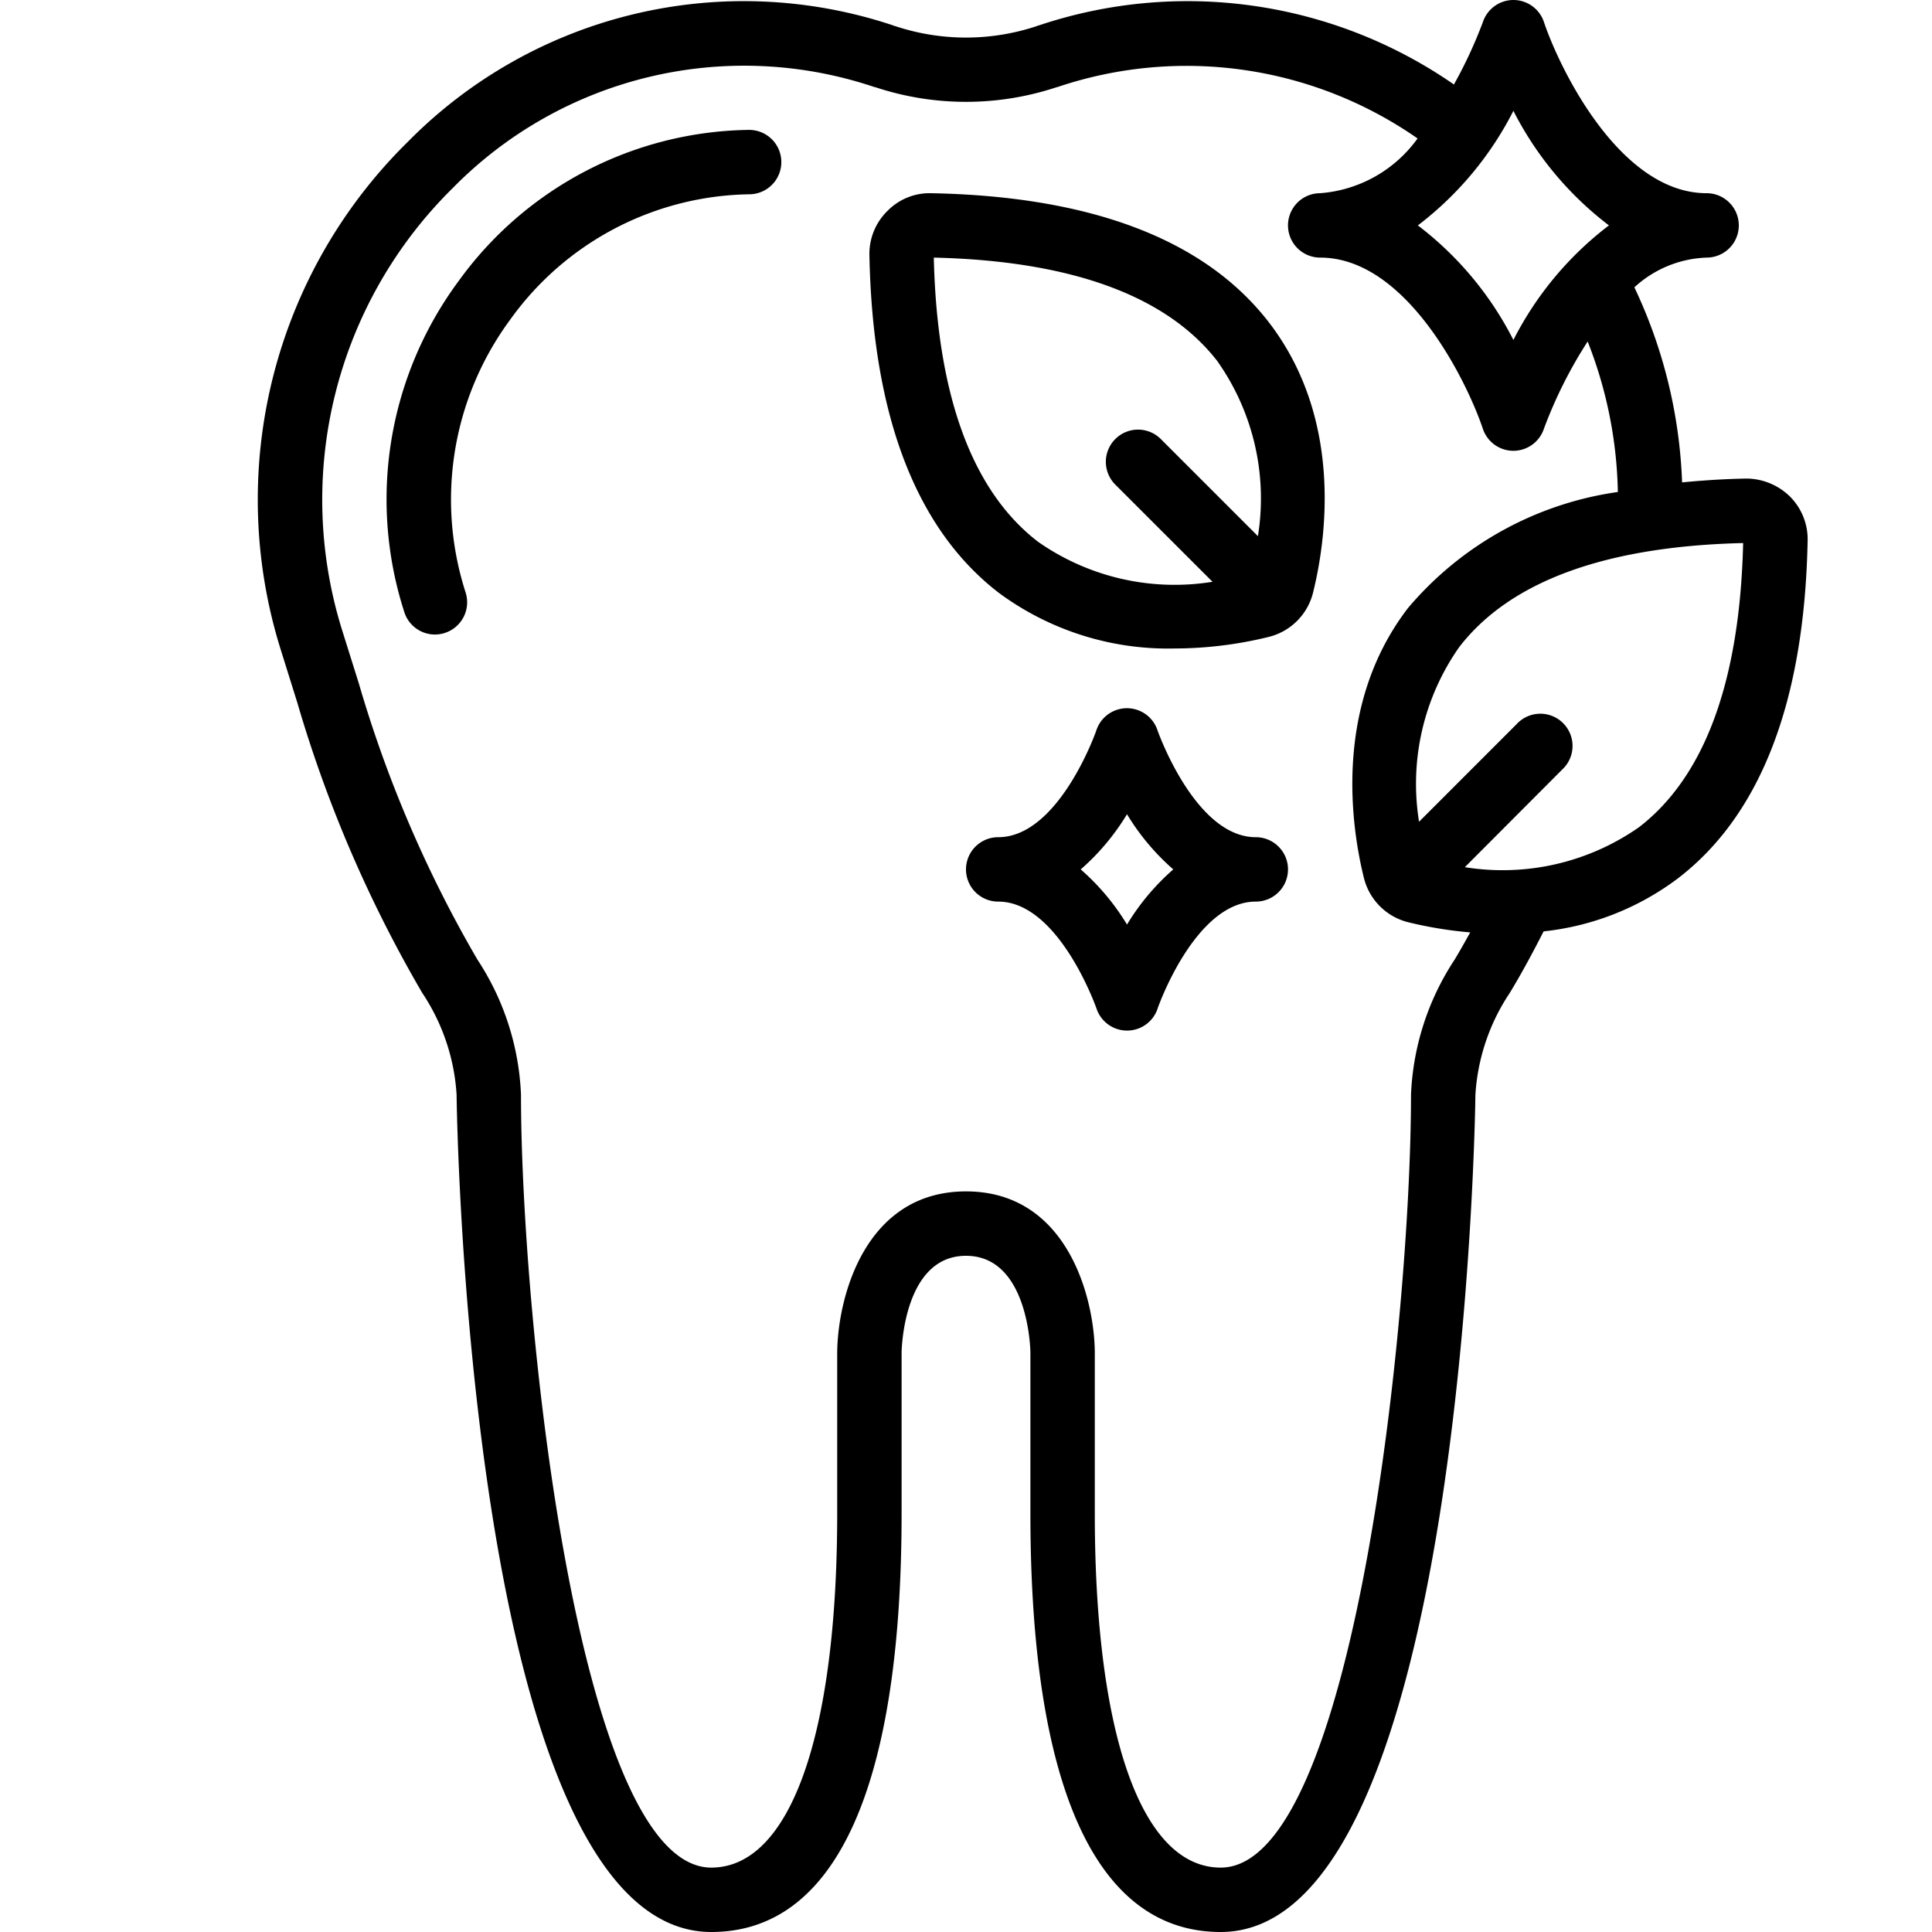 <?xml version="1.0" encoding="UTF-8"?>
<svg xmlns="http://www.w3.org/2000/svg" id="Icons" viewBox="0 0 60 60" width="512" height="512"><path d="M31.025,18.415a8.841,8.841,0,0,0,5.455,1.724,12.286,12.286,0,0,0,2.924-.36A1.881,1.881,0,0,0,40.779,18.4c.373-1.5.988-5.309-1.363-8.377C37.438,7.447,33.9,6.092,28.9,6a1.832,1.832,0,0,0-1.344.555A1.865,1.865,0,0,0,27,7.9C27.093,12.9,28.447,16.437,31.025,18.415Zm6.8-7.171a7.388,7.388,0,0,1,1.241,5.407l-3.028-3.028a1,1,0,0,0-1.414,1.414l3.032,3.031a7.392,7.392,0,0,1-5.416-1.241C30.193,15.256,29.1,12.287,29,8,33.288,8.1,36.258,9.194,37.828,11.244Z"/><path d="M39,26c-1.88,0-3.041-3.285-3.052-3.318a1,1,0,0,0-1.9,0C34.041,22.715,32.88,26,31,26a1,1,0,0,0,0,2c1.88,0,3.041,3.285,3.052,3.318a1,1,0,0,0,1.9,0C35.959,31.285,37.12,28,39,28a1,1,0,0,0,0-2Zm-4,2.713A7.253,7.253,0,0,0,33.563,27,7.253,7.253,0,0,0,35,25.287,7.253,7.253,0,0,0,36.437,27,7.253,7.253,0,0,0,35,28.713Z"/><path d="M9.235,21.827a40.215,40.215,0,0,0,3.879,9.01A6.391,6.391,0,0,1,14.18,34c0,.26.34,26,7.91,26C25.956,60,28,55.505,28,47V42.013C28,41.89,28.07,39,30,39s2,2.89,2,3v5c0,8.505,2.044,13,5.91,13,7.57,0,7.91-25.74,7.91-26a6.385,6.385,0,0,1,1.066-3.162c.369-.609.713-1.246,1.052-1.913a8.41,8.41,0,0,0,4.173-1.648c2.579-1.977,3.935-5.516,4.027-10.517a1.873,1.873,0,0,0-.554-1.344,1.947,1.947,0,0,0-1.345-.554c-.7.013-1.361.057-2,.119a15.421,15.421,0,0,0-1.482-6.058A3.489,3.489,0,0,1,53,8a1,1,0,0,0,0-2C50.321,6,48.445,2.162,47.948.683A1,1,0,0,0,47,0h0a1,1,0,0,0-.947.684,14.185,14.185,0,0,1-.9,1.94A14.52,14.52,0,0,0,32.26.79l-.014,0L32.2.81A6.967,6.967,0,0,1,27.8.81h0L27.757.8,27.74.79A14.645,14.645,0,0,0,12.67,4.4,15.581,15.581,0,0,0,8.726,20.2ZM50.9,25.69a7.385,7.385,0,0,1-5.408,1.241L48.515,23.9A1,1,0,1,0,47.1,22.489L44.07,25.52a7.39,7.39,0,0,1,1.241-5.415c1.571-2.049,4.54-3.139,8.824-3.24C54.034,21.15,52.943,24.119,50.9,25.69ZM47,3.442A10.382,10.382,0,0,0,49.967,7,10.382,10.382,0,0,0,47,10.558,10.382,10.382,0,0,0,44.033,7,10.382,10.382,0,0,0,47,3.442ZM14.074,5.827A12.678,12.678,0,0,1,27.119,2.691h0l.044.015.015,0a8.946,8.946,0,0,0,5.644,0l.012,0,.047-.016h0A12.545,12.545,0,0,1,44.024,4.3,4.106,4.106,0,0,1,41,6a1,1,0,0,0,0,2c2.679,0,4.555,3.838,5.052,5.317A1,1,0,0,0,47,14h0a1,1,0,0,0,.947-.684,13.91,13.91,0,0,1,1.359-2.71,13.385,13.385,0,0,1,.938,4.673,10.444,10.444,0,0,0-6.521,3.609c-2.352,3.066-1.738,6.88-1.365,8.379a1.885,1.885,0,0,0,1.375,1.374,12.458,12.458,0,0,0,1.926.315c-.159.286-.318.571-.485.847A8.233,8.233,0,0,0,43.82,34c0,6.831-1.758,24-5.91,24C35.462,58,34,53.888,34,47V41.99c-.018-1.726-.876-4.99-4-4.99s-3.982,3.264-4,5v5c0,6.888-1.462,11-3.91,11-4.153,0-5.91-17.169-5.91-24a8.24,8.24,0,0,0-1.354-4.2,38.3,38.3,0,0,1-3.681-8.572L10.634,19.6A13.589,13.589,0,0,1,14.074,5.827Z"/><path d="M13.507,19.706a1.021,1.021,0,0,0,.3-.047A1,1,0,0,0,14.46,18.4a9.41,9.41,0,0,1,1.389-8.479,9.3,9.3,0,0,1,7.416-3.887,1,1,0,0,0,0-2,11.3,11.3,0,0,0-9.03,4.705,11.389,11.389,0,0,0-1.681,10.263A1,1,0,0,0,13.507,19.706Z"/></svg>
